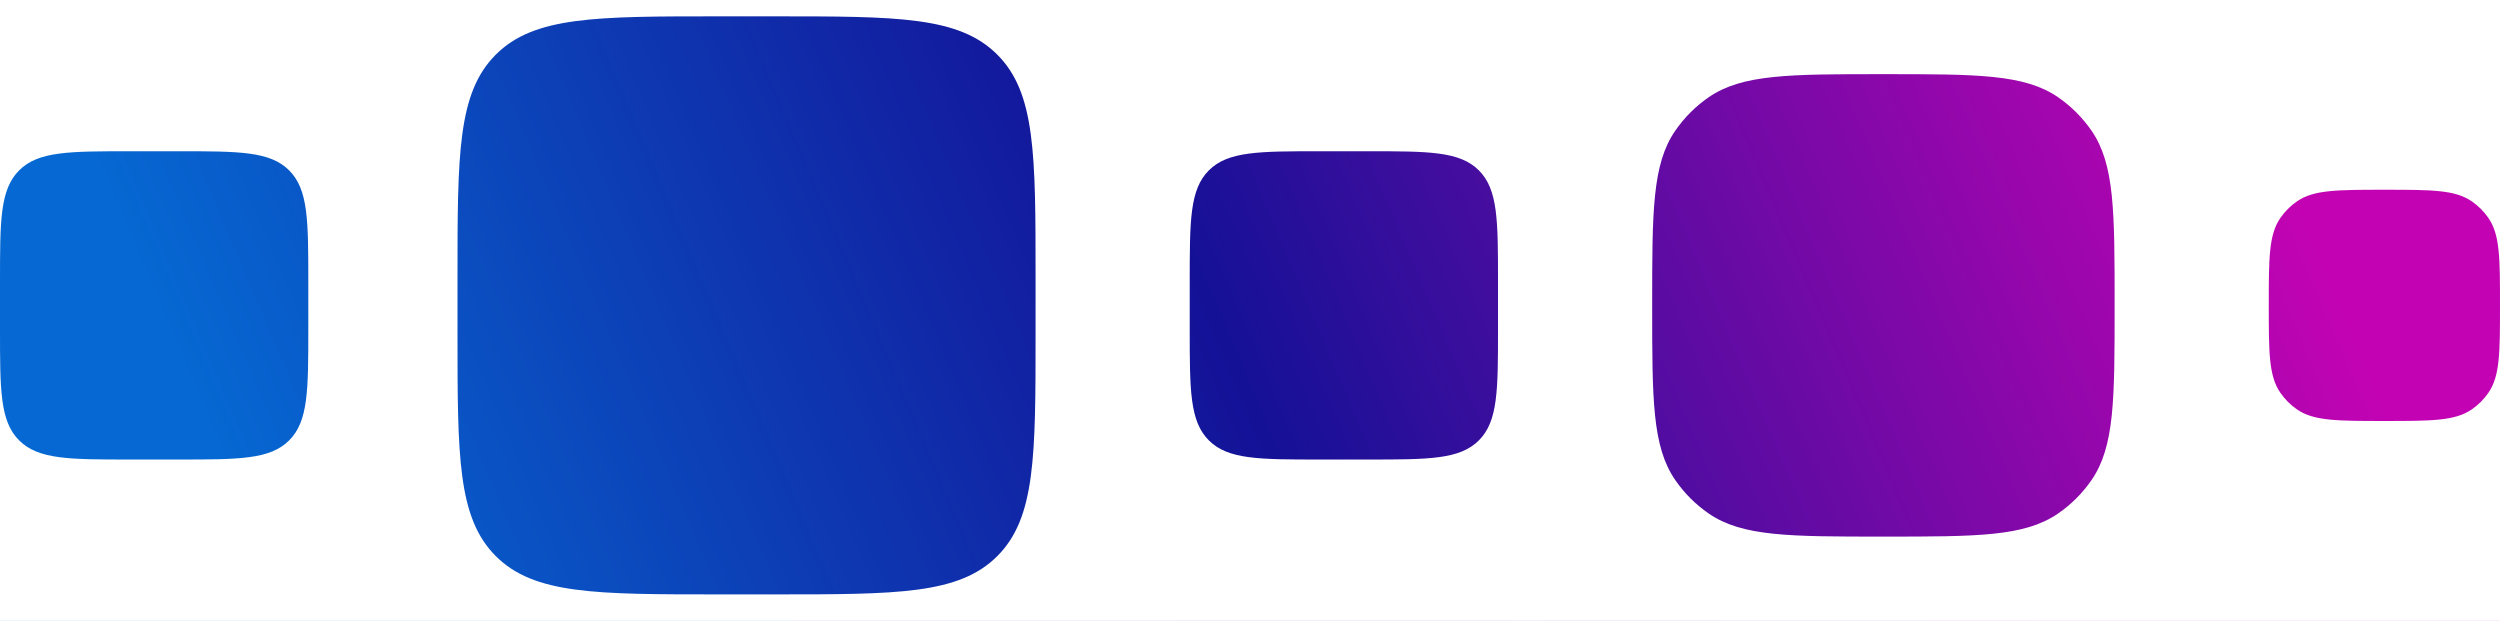 <svg width="153" height="38" viewBox="0 0 153 38" fill="none" xmlns="http://www.w3.org/2000/svg">
<rect x="0" y="0" width="153" height="38" fill="#808080" stroke="none"/>
<rect width="153" height="38" fill="url(#paint0_linear_68_18)"/>
<path fill-rule="evenodd" clip-rule="evenodd" d="M153 0H0V17.256C0 13.484 0 11.599 1.172 10.427C2.343 9.256 4.229 9.256 8 9.256L10.868 9.256C14.639 9.256 16.525 9.256 17.696 10.427C18.868 11.599 18.868 13.484 18.868 17.256V20.123C18.868 23.895 18.868 25.78 17.696 26.952C16.525 28.123 14.639 28.123 10.868 28.123L8 28.123C4.229 28.123 2.343 28.123 1.172 26.952C0 25.78 0 23.895 0 20.123V38H153V0ZM128 29.383C129.415 27.332 129.415 24.451 129.415 18.689C129.415 12.928 129.415 10.047 128 7.996C127.449 7.197 126.757 6.505 125.957 5.953C123.906 4.538 121.026 4.538 115.264 4.538C109.502 4.538 106.621 4.538 104.57 5.953C103.771 6.504 103.079 7.197 102.528 7.996C101.113 10.047 101.113 12.928 101.113 18.689C101.113 24.451 101.113 27.332 102.528 29.383C103.079 30.182 103.771 30.874 104.57 31.425C106.621 32.84 109.502 32.84 115.264 32.84C121.026 32.84 123.906 32.84 125.957 31.425C126.757 30.874 127.449 30.182 128 29.383ZM91.678 20.123C91.678 23.895 91.678 25.78 90.507 26.952C89.335 28.123 87.45 28.123 83.678 28.123L80.811 28.123C77.039 28.123 75.154 28.123 73.982 26.952C72.811 25.78 72.811 23.895 72.811 20.123V17.256C72.811 13.484 72.811 11.599 73.982 10.427C75.154 9.256 77.039 9.256 80.811 9.256L83.678 9.256C87.45 9.256 89.335 9.256 90.507 10.427C91.678 11.599 91.678 13.484 91.678 17.256V20.123ZM153 18.689C153 21.57 153 23.01 152.292 24.035C152.017 24.435 151.671 24.781 151.271 25.057C150.246 25.764 148.805 25.764 145.924 25.764C143.043 25.764 141.603 25.764 140.577 25.057C140.178 24.781 139.832 24.435 139.556 24.035C138.849 23.01 138.849 21.57 138.849 18.689C138.849 15.808 138.849 14.367 139.556 13.342C139.832 12.942 140.178 12.596 140.577 12.321C141.603 11.613 143.043 11.613 145.924 11.613C148.805 11.613 150.246 11.613 151.271 12.321C151.671 12.596 152.017 12.942 152.292 13.342C153 14.367 153 15.808 153 18.689ZM61.034 34.034C63.377 31.691 63.377 27.92 63.377 20.377V17C63.377 9.458 63.377 5.686 61.034 3.343C58.69 1 54.919 1 47.377 1L43.999 1C36.457 1 32.686 1 30.343 3.343C27.999 5.686 27.999 9.458 27.999 17V20.377C27.999 27.92 27.999 31.691 30.343 34.034C32.686 36.377 36.457 36.377 43.999 36.377L47.377 36.377C54.919 36.377 58.69 36.377 61.034 34.034Z" fill="white"/>
<defs>
<linearGradient id="paint0_linear_68_18" x1="17" y1="38" x2="130.971" y2="-10.41" gradientUnits="userSpaceOnUse">
<stop stop-color="#0669D3"/>
<stop offset="0.484" stop-color="#141197"/>
<stop offset="1" stop-color="#C303B3"/>
</linearGradient>
</defs>
</svg>
